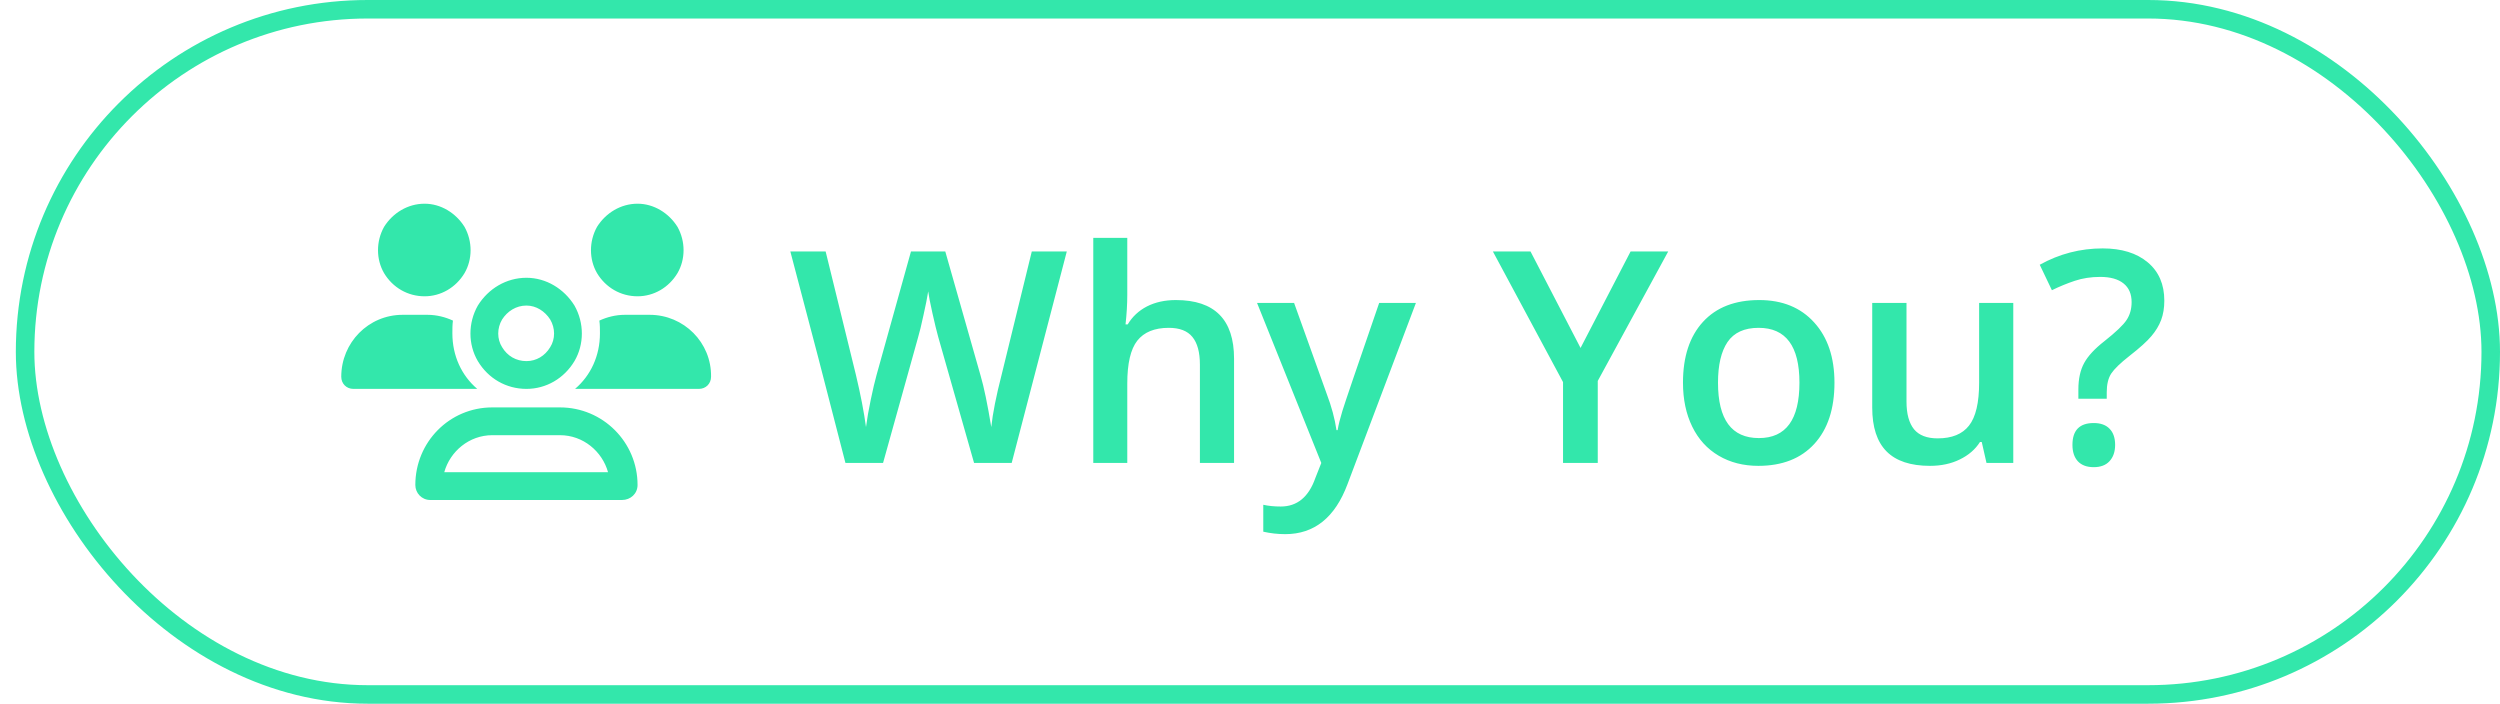 <svg width="135" height="38" viewBox="0 0 135 38" fill="none" xmlns="http://www.w3.org/2000/svg">
<rect x="1.355" y="0.5" width="133.145" height="37" rx="18.5" stroke="#33E7AB"/>
<path d="M22.928 16C22.021 16 21.209 15.531 20.74 14.75C20.303 14 20.303 13.031 20.74 12.25C21.209 11.5 22.021 11 22.928 11C23.803 11 24.615 11.5 25.084 12.25C25.521 13.031 25.521 14 25.084 14.75C24.615 15.531 23.803 16 22.928 16ZM34.428 16C33.522 16 32.709 15.531 32.24 14.75C31.803 14 31.803 13.031 32.24 12.25C32.709 11.5 33.522 11 34.428 11C35.303 11 36.115 11.5 36.584 12.25C37.022 13.031 37.022 14 36.584 14.75C36.115 15.531 35.303 16 34.428 16ZM18.428 20.344C18.428 18.5 19.896 17 21.74 17H23.084C23.584 17 24.053 17.125 24.459 17.312C24.428 17.531 24.428 17.781 24.428 18C24.428 19.219 24.928 20.281 25.771 21H25.74H19.084C18.709 21 18.428 20.719 18.428 20.344ZM31.084 21H31.053C31.896 20.281 32.397 19.219 32.397 18C32.397 17.781 32.397 17.531 32.365 17.312C32.772 17.125 33.24 17 33.74 17H35.084C36.928 17 38.428 18.5 38.397 20.344C38.397 20.719 38.115 21 37.74 21H31.084ZM28.428 16.5C27.865 16.5 27.396 16.812 27.115 17.25C26.834 17.719 26.834 18.312 27.115 18.75C27.396 19.219 27.865 19.5 28.428 19.5C28.959 19.5 29.428 19.219 29.709 18.75C29.99 18.312 29.99 17.719 29.709 17.25C29.428 16.812 28.959 16.5 28.428 16.5ZM28.428 21C27.334 21 26.365 20.438 25.803 19.5C25.271 18.594 25.271 17.438 25.803 16.5C26.365 15.594 27.334 15 28.428 15C29.49 15 30.459 15.594 31.021 16.5C31.553 17.438 31.553 18.594 31.021 19.5C30.459 20.438 29.49 21 28.428 21ZM26.584 23.5C25.334 23.5 24.303 24.375 23.99 25.5H32.834C32.522 24.375 31.49 23.5 30.24 23.5H26.584ZM26.584 22H30.24C32.553 22 34.428 23.875 34.428 26.188C34.428 26.656 34.053 27 33.584 27H23.24C22.771 27 22.428 26.625 22.428 26.188C22.428 23.875 24.271 22 26.584 22ZM54.631 25H52.6L50.662 18.188C50.579 17.891 50.475 17.463 50.35 16.906C50.225 16.344 50.149 15.953 50.123 15.734C50.071 16.068 49.985 16.5 49.865 17.031C49.751 17.562 49.654 17.958 49.576 18.219L47.685 25H45.654L44.178 19.281L42.678 13.578H44.584L46.217 20.234C46.472 21.302 46.654 22.245 46.764 23.062C46.821 22.62 46.907 22.125 47.022 21.578C47.136 21.031 47.24 20.588 47.334 20.25L49.193 13.578H51.045L52.951 20.281C53.133 20.901 53.326 21.828 53.529 23.062C53.607 22.318 53.795 21.37 54.092 20.219L55.717 13.578H57.607L54.631 25ZM66.639 25H64.795V19.688C64.795 19.021 64.659 18.523 64.389 18.195C64.123 17.867 63.699 17.703 63.115 17.703C62.344 17.703 61.777 17.935 61.412 18.398C61.053 18.857 60.873 19.628 60.873 20.711V25H59.037V12.844H60.873V15.93C60.873 16.424 60.842 16.953 60.779 17.516H60.897C61.147 17.099 61.493 16.776 61.935 16.547C62.383 16.318 62.904 16.203 63.498 16.203C65.592 16.203 66.639 17.258 66.639 19.367V25ZM67.881 16.359H69.881L71.639 21.258C71.904 21.956 72.081 22.612 72.17 23.227H72.232C72.279 22.94 72.365 22.594 72.49 22.188C72.615 21.776 73.277 19.833 74.475 16.359H76.459L72.764 26.148C72.092 27.945 70.972 28.844 69.404 28.844C68.998 28.844 68.602 28.799 68.217 28.711V27.258C68.493 27.32 68.808 27.352 69.162 27.352C70.047 27.352 70.67 26.838 71.029 25.812L71.35 25L67.881 16.359ZM85.35 18.789L88.053 13.578H90.084L86.279 20.57V25H84.404V20.633L80.615 13.578H82.647L85.35 18.789ZM99.061 20.664C99.061 22.076 98.699 23.177 97.975 23.969C97.251 24.76 96.243 25.156 94.951 25.156C94.144 25.156 93.43 24.974 92.811 24.609C92.191 24.245 91.714 23.721 91.381 23.039C91.047 22.357 90.881 21.565 90.881 20.664C90.881 19.263 91.24 18.169 91.959 17.383C92.678 16.596 93.691 16.203 94.998 16.203C96.248 16.203 97.238 16.607 97.967 17.414C98.696 18.216 99.061 19.299 99.061 20.664ZM92.772 20.664C92.772 22.659 93.508 23.656 94.982 23.656C96.441 23.656 97.17 22.659 97.17 20.664C97.17 18.69 96.436 17.703 94.967 17.703C94.196 17.703 93.636 17.958 93.287 18.469C92.943 18.979 92.772 19.711 92.772 20.664ZM107.271 25L107.014 23.867H106.92C106.665 24.268 106.3 24.583 105.826 24.812C105.357 25.042 104.821 25.156 104.217 25.156C103.17 25.156 102.389 24.896 101.873 24.375C101.357 23.854 101.1 23.065 101.1 22.008V16.359H102.951V21.688C102.951 22.349 103.087 22.846 103.357 23.18C103.628 23.508 104.053 23.672 104.631 23.672C105.402 23.672 105.967 23.443 106.326 22.984C106.691 22.521 106.873 21.747 106.873 20.664V16.359H108.717V25H107.271ZM112.232 21.531V21.031C112.232 20.458 112.337 19.982 112.545 19.602C112.753 19.221 113.118 18.828 113.639 18.422C114.258 17.932 114.657 17.552 114.834 17.281C115.016 17.01 115.107 16.688 115.107 16.312C115.107 15.875 114.962 15.539 114.67 15.305C114.378 15.07 113.959 14.953 113.412 14.953C112.917 14.953 112.459 15.023 112.037 15.164C111.615 15.305 111.204 15.474 110.803 15.672L110.146 14.297C111.204 13.708 112.337 13.414 113.545 13.414C114.566 13.414 115.376 13.664 115.975 14.164C116.574 14.664 116.873 15.354 116.873 16.234C116.873 16.625 116.816 16.974 116.701 17.281C116.587 17.583 116.412 17.872 116.178 18.148C115.949 18.424 115.55 18.784 114.982 19.227C114.498 19.607 114.173 19.922 114.006 20.172C113.844 20.422 113.764 20.758 113.764 21.18V21.531H112.232ZM111.912 24.023C111.912 23.237 112.295 22.844 113.061 22.844C113.436 22.844 113.722 22.948 113.92 23.156C114.118 23.359 114.217 23.648 114.217 24.023C114.217 24.393 114.115 24.688 113.912 24.906C113.714 25.12 113.43 25.227 113.061 25.227C112.691 25.227 112.407 25.122 112.209 24.914C112.011 24.701 111.912 24.404 111.912 24.023Z" fill="#33E7AB"/>
</svg>
